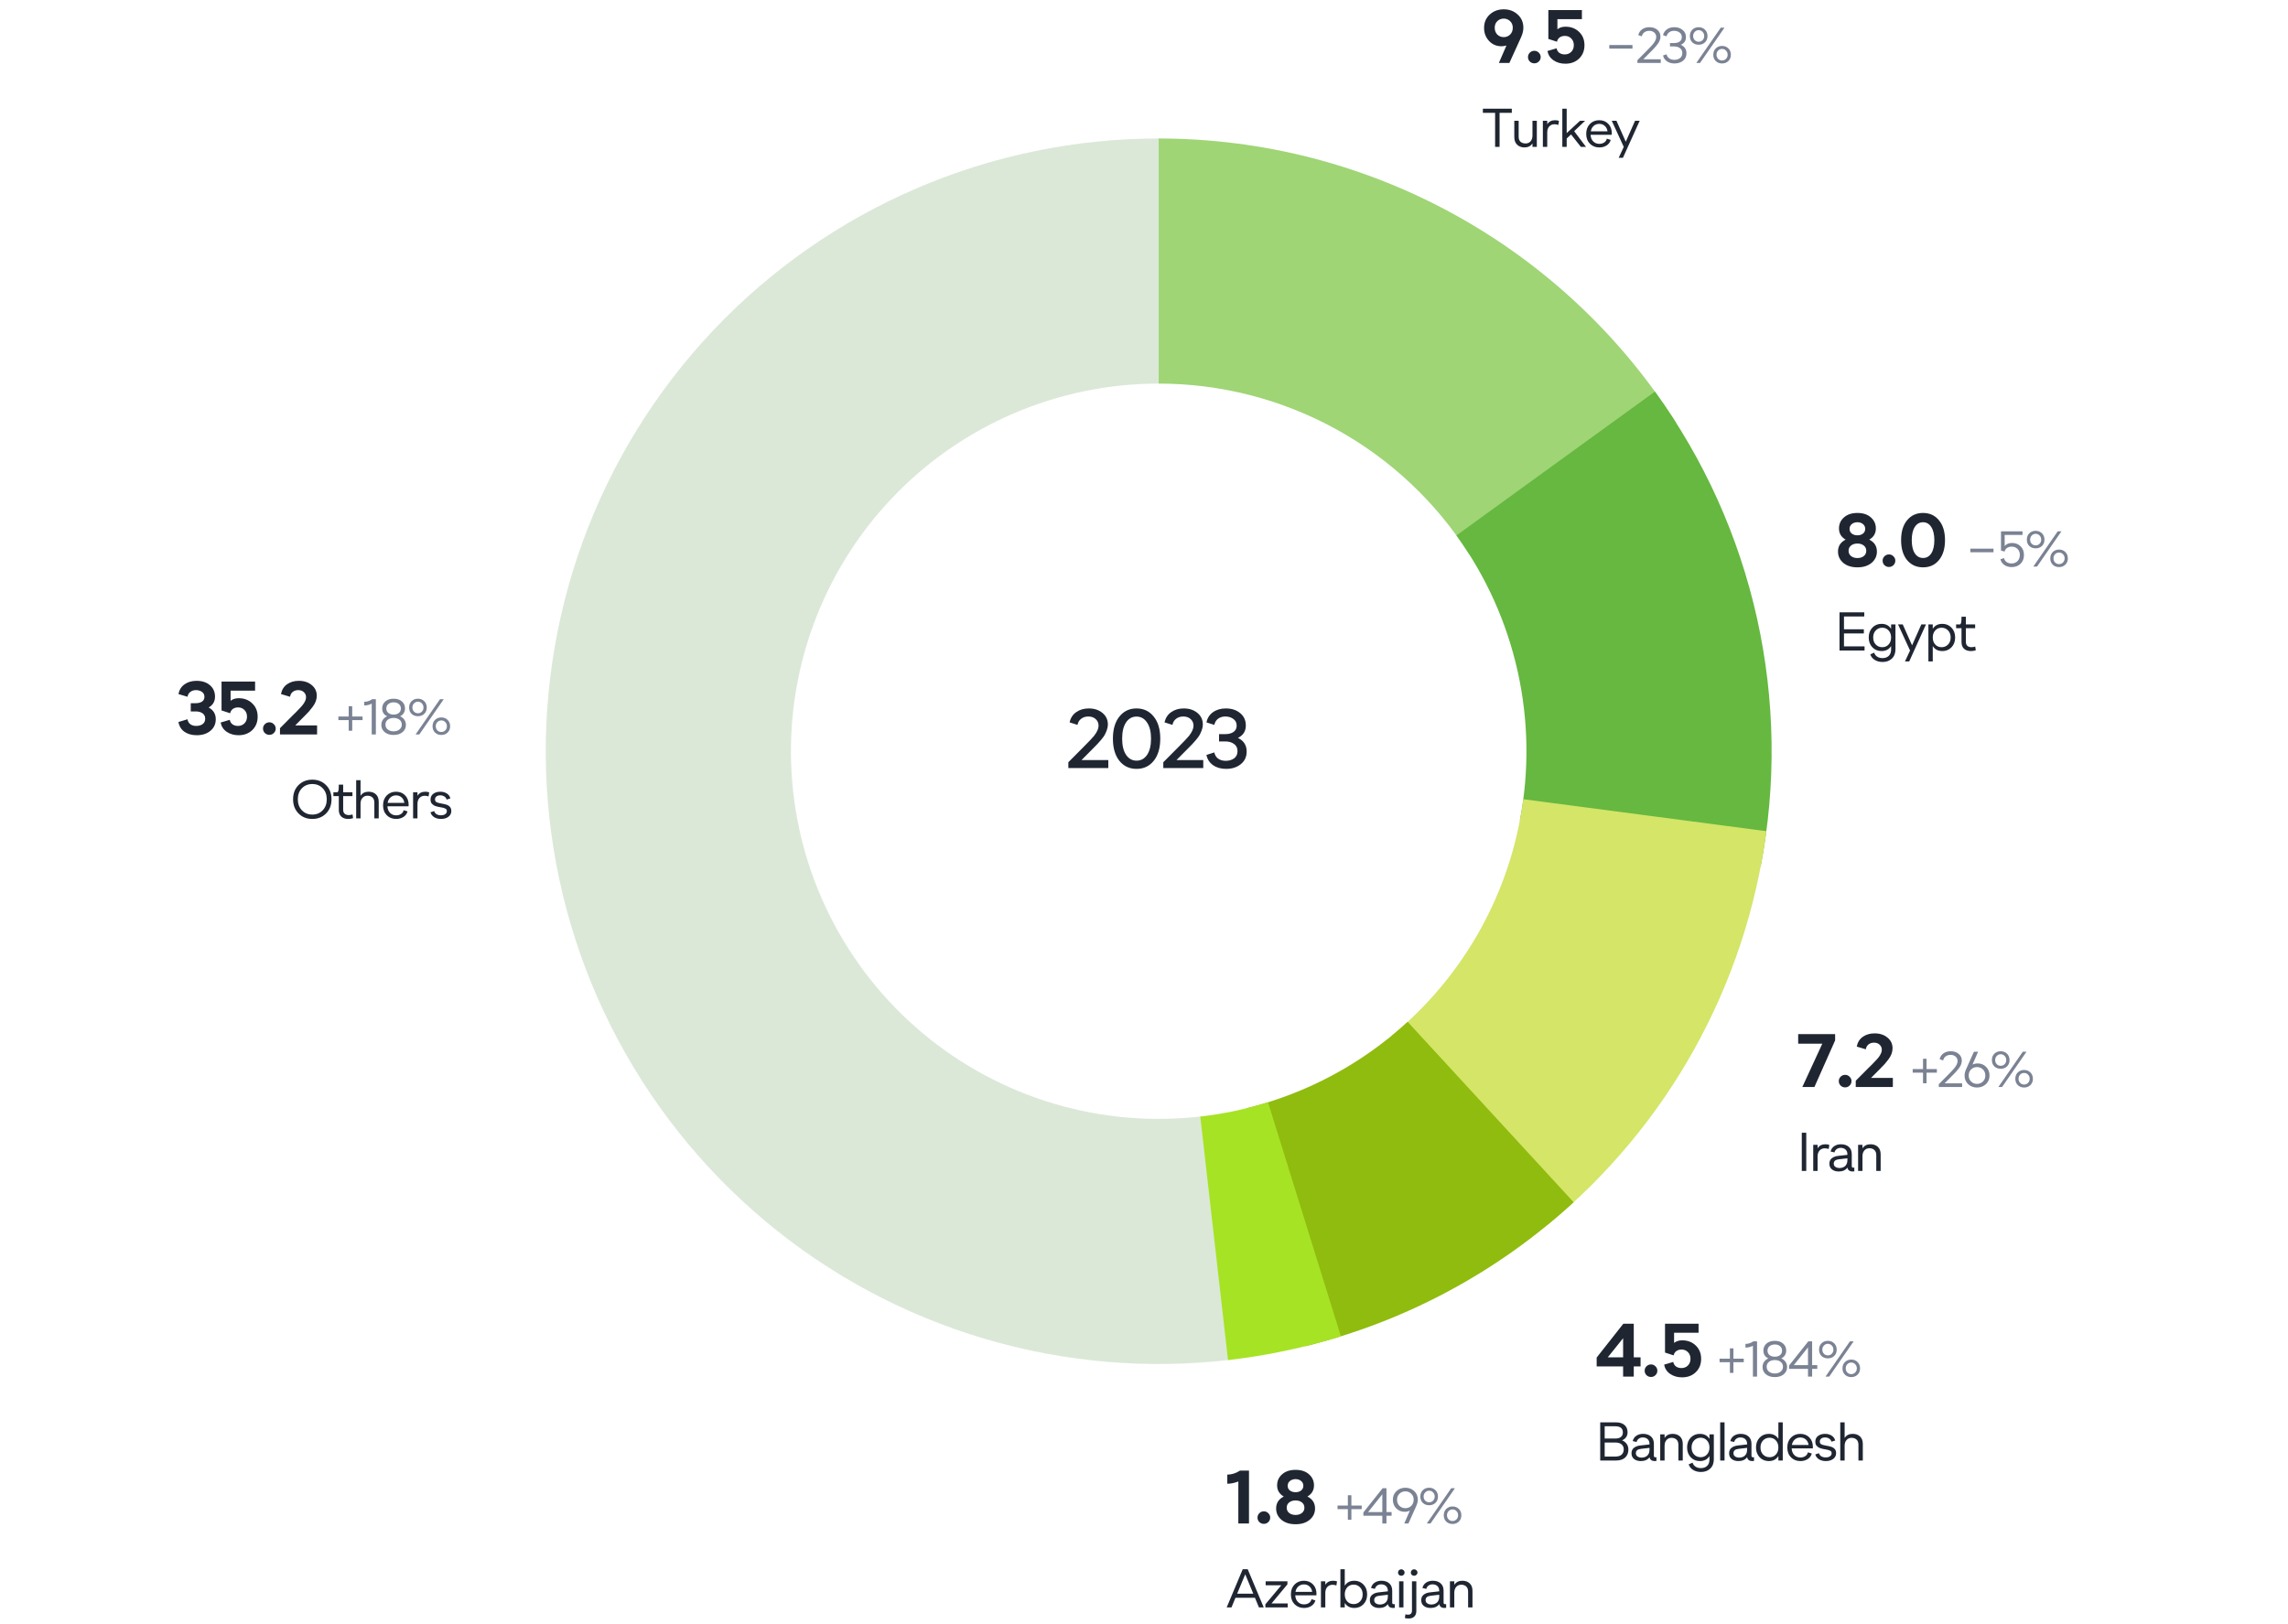 <svg width="545" height="387" viewBox="0 0 545 387" fill="none" xmlns="http://www.w3.org/2000/svg">
<path d="M358.202 2.22C359.51 2.22 360.614 2.634 361.514 3.462C362.414 4.278 362.864 5.322 362.864 6.594C362.864 7.29 362.69 8.034 362.342 8.826L359.534 15H357.032L358.832 10.842C358.436 10.962 358.04 11.022 357.644 11.022C356.468 11.022 355.484 10.602 354.692 9.762C353.9 8.91 353.504 7.872 353.504 6.648C353.504 5.352 353.954 4.29 354.854 3.462C355.754 2.634 356.87 2.22 358.202 2.22ZM356.654 8.232C357.074 8.64 357.584 8.844 358.184 8.844C358.784 8.844 359.294 8.64 359.714 8.232C360.134 7.812 360.344 7.272 360.344 6.612C360.344 5.976 360.134 5.454 359.714 5.046C359.294 4.638 358.784 4.434 358.184 4.434C357.584 4.434 357.074 4.638 356.654 5.046C356.246 5.442 356.042 5.964 356.042 6.612C356.042 7.272 356.246 7.812 356.654 8.232ZM366.539 14.658C366.251 14.946 365.897 15.09 365.477 15.09C365.057 15.09 364.697 14.946 364.397 14.658C364.109 14.37 363.965 14.016 363.965 13.596C363.965 13.188 364.109 12.84 364.397 12.552C364.697 12.252 365.057 12.102 365.477 12.102C365.897 12.102 366.251 12.252 366.539 12.552C366.839 12.84 366.989 13.188 366.989 13.596C366.989 14.016 366.839 14.37 366.539 14.658ZM372.865 15.18C371.797 15.18 370.867 14.916 370.075 14.388C369.283 13.86 368.791 13.116 368.599 12.156L370.777 11.508C370.861 11.964 371.077 12.324 371.425 12.588C371.785 12.84 372.217 12.966 372.721 12.966C373.345 12.966 373.861 12.762 374.269 12.354C374.677 11.946 374.881 11.412 374.881 10.752C374.881 10.104 374.677 9.576 374.269 9.168C373.873 8.76 373.369 8.556 372.757 8.556C372.265 8.556 371.851 8.676 371.515 8.916C371.179 9.156 370.963 9.498 370.867 9.942L368.815 9.276V2.4H376.807V4.56H370.975V6.972C371.491 6.564 372.133 6.36 372.901 6.36C374.209 6.36 375.289 6.774 376.141 7.602C376.993 8.418 377.419 9.474 377.419 10.77C377.419 12.066 376.993 13.128 376.141 13.956C375.289 14.772 374.197 15.18 372.865 15.18Z" fill="#1F2632"/>
<path d="M388.852 10.728V11.58H383.332V10.728H388.852ZM390.036 15V14.328L392.16 12.192C392.992 11.352 393.528 10.78 393.768 10.476C394.264 9.844 394.512 9.296 394.512 8.832C394.512 8.392 394.36 8.036 394.056 7.764C393.752 7.484 393.352 7.344 392.856 7.344C392.4 7.344 392.008 7.464 391.68 7.704C391.36 7.936 391.16 8.256 391.08 8.664L390.24 8.376C390.376 7.784 390.68 7.32 391.152 6.984C391.632 6.648 392.212 6.48 392.892 6.48C393.66 6.48 394.288 6.688 394.776 7.104C395.272 7.52 395.52 8.06 395.52 8.724C395.52 9.028 395.46 9.336 395.34 9.648C395.228 9.952 395.048 10.26 394.8 10.572C394.56 10.884 394.348 11.14 394.164 11.34C393.988 11.54 393.744 11.796 393.432 12.108C393.352 12.188 393.292 12.248 393.252 12.288L391.428 14.124H395.592V15H390.036ZM398.857 15.12C398.145 15.12 397.545 14.948 397.057 14.604C396.569 14.26 396.261 13.8 396.133 13.224L396.973 12.936C397.061 13.336 397.269 13.656 397.597 13.896C397.925 14.136 398.333 14.256 398.821 14.256C399.349 14.256 399.797 14.12 400.165 13.848C400.541 13.576 400.729 13.176 400.729 12.648C400.729 12.128 400.541 11.736 400.165 11.472C399.797 11.2 399.325 11.064 398.749 11.064H397.789V10.26H398.749C399.293 10.26 399.737 10.144 400.081 9.912C400.433 9.672 400.609 9.32 400.609 8.856C400.609 8.368 400.425 7.996 400.057 7.74C399.697 7.476 399.265 7.344 398.761 7.344C398.297 7.344 397.905 7.464 397.585 7.704C397.265 7.944 397.061 8.264 396.973 8.664L396.133 8.376C396.269 7.792 396.577 7.332 397.057 6.996C397.537 6.652 398.121 6.48 398.809 6.48C399.601 6.48 400.261 6.696 400.789 7.128C401.325 7.552 401.593 8.124 401.593 8.844C401.593 9.716 401.181 10.324 400.357 10.668C401.261 11.068 401.713 11.74 401.713 12.684C401.713 13.452 401.437 14.052 400.885 14.484C400.341 14.908 399.665 15.12 398.857 15.12ZM404.623 10.656C404.015 10.656 403.511 10.468 403.111 10.092C402.719 9.708 402.523 9.208 402.523 8.592C402.523 7.96 402.719 7.452 403.111 7.068C403.511 6.676 404.015 6.48 404.623 6.48C405.223 6.48 405.723 6.676 406.123 7.068C406.523 7.46 406.723 7.968 406.723 8.592C406.723 9.208 406.523 9.708 406.123 10.092C405.723 10.468 405.223 10.656 404.623 10.656ZM404.059 15L409.879 6.6H410.767L404.947 15H404.059ZM403.687 9.564C403.943 9.82 404.255 9.948 404.623 9.948C404.991 9.948 405.303 9.82 405.559 9.564C405.815 9.3 405.943 8.976 405.943 8.592C405.943 8.192 405.815 7.86 405.559 7.596C405.303 7.324 404.991 7.188 404.623 7.188C404.255 7.188 403.943 7.324 403.687 7.596C403.431 7.86 403.303 8.192 403.303 8.592C403.303 8.976 403.431 9.3 403.687 9.564ZM410.191 15.12C409.591 15.12 409.091 14.928 408.691 14.544C408.299 14.16 408.103 13.664 408.103 13.056C408.103 12.424 408.299 11.916 408.691 11.532C409.091 11.14 409.591 10.944 410.191 10.944C410.799 10.944 411.299 11.14 411.691 11.532C412.091 11.916 412.291 12.424 412.291 13.056C412.291 13.664 412.091 14.16 411.691 14.544C411.299 14.928 410.799 15.12 410.191 15.12ZM409.255 14.028C409.511 14.284 409.823 14.412 410.191 14.412C410.559 14.412 410.871 14.284 411.127 14.028C411.391 13.764 411.523 13.436 411.523 13.044C411.523 12.644 411.391 12.312 411.127 12.048C410.871 11.784 410.559 11.652 410.191 11.652C409.823 11.652 409.511 11.784 409.255 12.048C408.999 12.312 408.871 12.644 408.871 13.044C408.871 13.436 408.999 13.764 409.255 14.028Z" fill="#7A8293"/>
<path d="M356.133 35V26.888H353.221V25.9H360.111V26.888H357.199V35H356.133ZM365.033 28.773H366.073V35H365.033V34.168C364.608 34.809 363.971 35.13 363.122 35.13C362.428 35.13 361.852 34.918 361.393 34.493C360.933 34.06 360.704 33.449 360.704 32.66V28.773H361.744V32.595C361.744 33.106 361.891 33.501 362.186 33.778C362.489 34.047 362.892 34.181 363.395 34.181C363.889 34.181 364.283 34.012 364.578 33.674C364.881 33.327 365.033 32.859 365.033 32.27V28.773ZM370.409 28.643C370.782 28.643 371.094 28.695 371.345 28.799L371.189 29.774C370.903 29.661 370.595 29.605 370.266 29.605C369.755 29.605 369.339 29.783 369.018 30.138C368.706 30.485 368.55 30.961 368.55 31.568V35H367.51V28.773H368.55V29.605C368.957 28.964 369.577 28.643 370.409 28.643ZM372.144 35V25.9H373.184V31.711L376.369 28.773H377.578L374.965 31.256L377.786 35H376.564L374.224 32.036L373.184 32.998V35H372.144ZM380.955 35.13C380.054 35.13 379.308 34.835 378.719 34.246C378.13 33.648 377.835 32.864 377.835 31.893C377.835 30.922 378.125 30.138 378.706 29.54C379.295 28.942 380.036 28.643 380.929 28.643C381.813 28.643 382.532 28.929 383.087 29.501C383.65 30.073 383.932 30.831 383.932 31.776C383.932 31.88 383.923 31.993 383.906 32.114H378.875C378.91 32.773 379.118 33.297 379.499 33.687C379.88 34.077 380.366 34.272 380.955 34.272C381.406 34.272 381.796 34.164 382.125 33.947C382.454 33.722 382.662 33.418 382.749 33.037L383.672 33.336C383.516 33.899 383.187 34.341 382.684 34.662C382.19 34.974 381.614 35.13 380.955 35.13ZM378.927 31.295H382.905C382.836 30.766 382.623 30.337 382.268 30.008C381.913 29.679 381.471 29.514 380.942 29.514C380.422 29.514 379.98 29.674 379.616 29.995C379.252 30.316 379.022 30.749 378.927 31.295ZM389.469 28.773H390.574L386.583 37.6H385.569L386.778 35L383.918 28.773H385.036L387.259 33.765L389.469 28.773Z" fill="#1F2632"/>
<path d="M294.97 363V352.992C294.046 353.352 293.17 353.532 292.342 353.532V351.354C293.386 351.354 294.394 351.036 295.366 350.4H297.508V363H294.97ZM302.111 362.658C301.823 362.946 301.469 363.09 301.049 363.09C300.629 363.09 300.269 362.946 299.969 362.658C299.681 362.37 299.537 362.016 299.537 361.596C299.537 361.188 299.681 360.84 299.969 360.552C300.269 360.252 300.629 360.102 301.049 360.102C301.469 360.102 301.823 360.252 302.111 360.552C302.411 360.84 302.561 361.188 302.561 361.596C302.561 362.016 302.411 362.37 302.111 362.658ZM311.966 362.118C311.114 362.826 309.992 363.18 308.6 363.18C307.208 363.18 306.086 362.826 305.234 362.118C304.394 361.398 303.974 360.498 303.974 359.418C303.974 358.134 304.58 357.186 305.792 356.574C304.736 355.974 304.208 355.086 304.208 353.91C304.208 352.854 304.604 351.978 305.396 351.282C306.188 350.574 307.256 350.22 308.6 350.22C309.956 350.22 311.024 350.574 311.804 351.282C312.596 351.978 312.992 352.854 312.992 353.91C312.992 355.086 312.47 355.974 311.426 356.574C312.638 357.186 313.244 358.134 313.244 359.418C313.244 360.498 312.818 361.398 311.966 362.118ZM307.25 355.134C307.61 355.41 308.06 355.548 308.6 355.548C309.14 355.548 309.584 355.41 309.932 355.134C310.28 354.858 310.454 354.486 310.454 354.018C310.454 353.538 310.274 353.154 309.914 352.866C309.566 352.578 309.128 352.434 308.6 352.434C308.072 352.434 307.628 352.578 307.268 352.866C306.908 353.154 306.728 353.538 306.728 354.018C306.728 354.486 306.902 354.858 307.25 355.134ZM307.088 360.498C307.484 360.81 307.988 360.966 308.6 360.966C309.212 360.966 309.716 360.81 310.112 360.498C310.508 360.186 310.706 359.766 310.706 359.238C310.706 358.71 310.508 358.29 310.112 357.978C309.716 357.666 309.212 357.51 308.6 357.51C307.988 357.51 307.484 357.666 307.088 357.978C306.692 358.29 306.494 358.71 306.494 359.238C306.494 359.766 306.692 360.186 307.088 360.498Z" fill="#1F2632"/>
<path d="M324.36 358.728V359.58H321.9V362.112H321.06V359.58H318.6V358.728H321.06V356.268H321.9V358.728H324.36ZM329.269 363V361.152H324.757V360.36L329.341 354.6H330.253V360.276H331.477V361.152H330.253V363H329.269ZM325.885 360.276H329.269V356.04L325.885 360.276ZM332.645 355.284C333.221 354.748 333.925 354.48 334.757 354.48C335.589 354.48 336.289 354.744 336.857 355.272C337.433 355.8 337.721 356.484 337.721 357.324C337.721 357.756 337.609 358.236 337.385 358.764L335.489 363H334.493L335.825 359.94C335.433 360.124 335.025 360.216 334.601 360.216C333.801 360.216 333.129 359.944 332.585 359.4C332.049 358.856 331.781 358.168 331.781 357.336C331.781 356.496 332.069 355.812 332.645 355.284ZM333.353 358.8C333.737 359.168 334.205 359.352 334.757 359.352C335.309 359.352 335.777 359.168 336.161 358.8C336.545 358.424 336.737 357.936 336.737 357.336C336.737 356.752 336.541 356.276 336.149 355.908C335.765 355.532 335.301 355.344 334.757 355.344C334.213 355.344 333.745 355.532 333.353 355.908C332.969 356.276 332.777 356.752 332.777 357.336C332.777 357.936 332.969 358.424 333.353 358.8ZM340.424 358.656C339.816 358.656 339.312 358.468 338.912 358.092C338.52 357.708 338.324 357.208 338.324 356.592C338.324 355.96 338.52 355.452 338.912 355.068C339.312 354.676 339.816 354.48 340.424 354.48C341.024 354.48 341.524 354.676 341.924 355.068C342.324 355.46 342.524 355.968 342.524 356.592C342.524 357.208 342.324 357.708 341.924 358.092C341.524 358.468 341.024 358.656 340.424 358.656ZM339.86 363L345.68 354.6H346.568L340.748 363H339.86ZM339.488 357.564C339.744 357.82 340.056 357.948 340.424 357.948C340.792 357.948 341.104 357.82 341.36 357.564C341.616 357.3 341.744 356.976 341.744 356.592C341.744 356.192 341.616 355.86 341.36 355.596C341.104 355.324 340.792 355.188 340.424 355.188C340.056 355.188 339.744 355.324 339.488 355.596C339.232 355.86 339.104 356.192 339.104 356.592C339.104 356.976 339.232 357.3 339.488 357.564ZM345.992 363.12C345.392 363.12 344.892 362.928 344.492 362.544C344.1 362.16 343.904 361.664 343.904 361.056C343.904 360.424 344.1 359.916 344.492 359.532C344.892 359.14 345.392 358.944 345.992 358.944C346.6 358.944 347.1 359.14 347.492 359.532C347.892 359.916 348.092 360.424 348.092 361.056C348.092 361.664 347.892 362.16 347.492 362.544C347.1 362.928 346.6 363.12 345.992 363.12ZM345.056 362.028C345.312 362.284 345.624 362.412 345.992 362.412C346.36 362.412 346.672 362.284 346.928 362.028C347.192 361.764 347.324 361.436 347.324 361.044C347.324 360.644 347.192 360.312 346.928 360.048C346.672 359.784 346.36 359.652 345.992 359.652C345.624 359.652 345.312 359.784 345.056 360.048C344.8 360.312 344.672 360.644 344.672 361.044C344.672 361.436 344.8 361.764 345.056 362.028Z" fill="#7A8293"/>
<path d="M297.2 373.9L301.022 383H299.878L298.929 380.699H294.288L293.339 383H292.195L296.017 373.9H297.2ZM294.691 379.724H298.526L296.615 375.109L294.691 379.724ZM302.881 382.051H306.729V383H301.412V382.259L305.208 377.722H301.477V376.773H306.664V377.501L302.881 382.051ZM310.61 383.13C309.709 383.13 308.964 382.835 308.374 382.246C307.785 381.648 307.49 380.864 307.49 379.893C307.49 378.922 307.781 378.138 308.361 377.54C308.951 376.942 309.692 376.643 310.584 376.643C311.468 376.643 312.188 376.929 312.742 377.501C313.306 378.073 313.587 378.831 313.587 379.776C313.587 379.88 313.579 379.993 313.561 380.114H308.53C308.565 380.773 308.773 381.297 309.154 381.687C309.536 382.077 310.021 382.272 310.61 382.272C311.061 382.272 311.451 382.164 311.78 381.947C312.11 381.722 312.318 381.418 312.404 381.037L313.327 381.336C313.171 381.899 312.842 382.341 312.339 382.662C311.845 382.974 311.269 383.13 310.61 383.13ZM308.582 379.295H312.56C312.491 378.766 312.279 378.337 311.923 378.008C311.568 377.679 311.126 377.514 310.597 377.514C310.077 377.514 309.635 377.674 309.271 377.995C308.907 378.316 308.678 378.749 308.582 379.295ZM317.547 376.643C317.92 376.643 318.232 376.695 318.483 376.799L318.327 377.774C318.041 377.661 317.734 377.605 317.404 377.605C316.893 377.605 316.477 377.783 316.156 378.138C315.844 378.485 315.688 378.961 315.688 379.568V383H314.648V376.773H315.688V377.605C316.096 376.964 316.715 376.643 317.547 376.643ZM322.598 376.643C323.473 376.643 324.201 376.946 324.782 377.553C325.362 378.16 325.653 378.94 325.653 379.893C325.653 380.846 325.362 381.626 324.782 382.233C324.201 382.831 323.477 383.13 322.611 383.13C321.579 383.13 320.817 382.731 320.323 381.934V383H319.283V373.9H320.323V377.826C320.817 377.037 321.575 376.643 322.598 376.643ZM320.908 381.57C321.306 381.995 321.813 382.207 322.429 382.207C323.044 382.207 323.555 381.995 323.963 381.57C324.379 381.145 324.587 380.586 324.587 379.893C324.587 379.2 324.379 378.641 323.963 378.216C323.555 377.783 323.044 377.566 322.429 377.566C321.813 377.566 321.306 377.783 320.908 378.216C320.518 378.649 320.323 379.208 320.323 379.893C320.323 380.578 320.518 381.137 320.908 381.57ZM332.014 382.233C332.083 382.233 332.157 382.224 332.235 382.207V383.091C332.105 383.117 331.957 383.13 331.793 383.13C331.472 383.13 331.203 383.052 330.987 382.896C330.77 382.731 330.64 382.502 330.597 382.207C330.146 382.822 329.453 383.13 328.517 383.13C327.858 383.13 327.321 382.965 326.905 382.636C326.497 382.307 326.294 381.852 326.294 381.271C326.294 380.699 326.493 380.261 326.892 379.958C327.29 379.655 327.789 379.473 328.387 379.412L330.584 379.165V379.048C330.584 378.554 330.436 378.173 330.142 377.904C329.847 377.635 329.466 377.501 328.998 377.501C328.616 377.501 328.291 377.601 328.023 377.8C327.763 377.991 327.589 378.251 327.503 378.58L326.58 378.372C326.718 377.809 327.013 377.38 327.464 377.085C327.914 376.79 328.443 376.643 329.05 376.643C329.838 376.643 330.462 376.851 330.922 377.267C331.39 377.674 331.624 378.259 331.624 379.022V381.856C331.624 382.107 331.754 382.233 332.014 382.233ZM328.855 382.298C329.383 382.263 329.804 382.086 330.116 381.765C330.428 381.436 330.584 380.989 330.584 380.426V379.984L328.556 380.218C327.741 380.305 327.334 380.651 327.334 381.258C327.334 381.613 327.481 381.882 327.776 382.064C328.079 382.246 328.439 382.324 328.855 382.298ZM334.343 375.239C334.187 375.386 334.001 375.46 333.784 375.46C333.568 375.46 333.381 375.386 333.225 375.239C333.078 375.092 333.004 374.91 333.004 374.693C333.004 374.476 333.078 374.294 333.225 374.147C333.381 373.991 333.568 373.913 333.784 373.913C334.001 373.913 334.187 373.991 334.343 374.147C334.499 374.294 334.577 374.476 334.577 374.693C334.577 374.91 334.499 375.092 334.343 375.239ZM333.264 383V376.773H334.304V383H333.264ZM337.396 375.239C337.24 375.386 337.054 375.46 336.837 375.46C336.62 375.46 336.434 375.386 336.278 375.239C336.131 375.092 336.057 374.91 336.057 374.693C336.057 374.476 336.131 374.294 336.278 374.147C336.434 373.991 336.62 373.913 336.837 373.913C337.054 373.913 337.24 373.991 337.396 374.147C337.561 374.294 337.643 374.476 337.643 374.693C337.643 374.901 337.561 375.083 337.396 375.239ZM335.537 385.639C335.234 385.639 334.935 385.604 334.64 385.535L334.77 384.638C334.978 384.699 335.186 384.729 335.394 384.729C336.018 384.729 336.33 384.4 336.33 383.741V376.773H337.37V383.845C337.37 384.417 337.21 384.859 336.889 385.171C336.577 385.483 336.126 385.639 335.537 385.639ZM344.253 382.233C344.323 382.233 344.396 382.224 344.474 382.207V383.091C344.344 383.117 344.197 383.13 344.032 383.13C343.712 383.13 343.443 383.052 343.226 382.896C343.01 382.731 342.88 382.502 342.836 382.207C342.386 382.822 341.692 383.13 340.756 383.13C340.098 383.13 339.56 382.965 339.144 382.636C338.737 382.307 338.533 381.852 338.533 381.271C338.533 380.699 338.733 380.261 339.131 379.958C339.53 379.655 340.028 379.473 340.626 379.412L342.823 379.165V379.048C342.823 378.554 342.676 378.173 342.381 377.904C342.087 377.635 341.705 377.501 341.237 377.501C340.856 377.501 340.531 377.601 340.262 377.8C340.002 377.991 339.829 378.251 339.742 378.58L338.819 378.372C338.958 377.809 339.253 377.38 339.703 377.085C340.154 376.79 340.683 376.643 341.289 376.643C342.078 376.643 342.702 376.851 343.161 377.267C343.629 377.674 343.863 378.259 343.863 379.022V381.856C343.863 382.107 343.993 382.233 344.253 382.233ZM341.094 382.298C341.623 382.263 342.043 382.086 342.355 381.765C342.667 381.436 342.823 380.989 342.823 380.426V379.984L340.795 380.218C339.981 380.305 339.573 380.651 339.573 381.258C339.573 381.613 339.721 381.882 340.015 382.064C340.319 382.246 340.678 382.324 341.094 382.298ZM348.325 376.643C349.053 376.643 349.638 376.851 350.08 377.267C350.522 377.683 350.743 378.268 350.743 379.022V383H349.703V379.256C349.703 378.71 349.556 378.298 349.261 378.021C348.966 377.735 348.568 377.592 348.065 377.592C347.571 377.592 347.172 377.765 346.869 378.112C346.566 378.45 346.414 378.914 346.414 379.503V383H345.374V376.773H346.414V377.618C346.83 376.968 347.467 376.643 348.325 376.643Z" fill="#1F2632"/>
<path d="M46.86 175.18C45.708 175.18 44.736 174.91 43.944 174.37C43.164 173.818 42.684 173.038 42.504 172.03L44.664 171.382C44.748 171.898 44.976 172.294 45.348 172.57C45.72 172.834 46.188 172.966 46.752 172.966C47.352 172.966 47.856 172.822 48.264 172.534C48.672 172.234 48.876 171.802 48.876 171.238C48.876 170.674 48.666 170.248 48.246 169.96C47.838 169.66 47.304 169.51 46.644 169.51H45.438V167.548H46.644C47.244 167.548 47.736 167.422 48.12 167.17C48.504 166.906 48.696 166.528 48.696 166.036C48.696 165.52 48.498 165.124 48.102 164.848C47.706 164.572 47.226 164.434 46.662 164.434C46.146 164.434 45.702 164.578 45.33 164.866C44.97 165.142 44.748 165.526 44.664 166.018L42.504 165.37C42.708 164.362 43.194 163.588 43.962 163.048C44.742 162.496 45.696 162.22 46.824 162.22C48.144 162.22 49.206 162.568 50.01 163.264C50.814 163.96 51.216 164.866 51.216 165.982C51.216 167.134 50.712 167.998 49.704 168.574C50.832 169.186 51.396 170.116 51.396 171.364C51.396 172.504 50.97 173.428 50.118 174.136C49.278 174.832 48.192 175.18 46.86 175.18ZM56.82 175.18C55.752 175.18 54.822 174.916 54.03 174.388C53.238 173.86 52.746 173.116 52.554 172.156L54.732 171.508C54.816 171.964 55.032 172.324 55.38 172.588C55.74 172.84 56.172 172.966 56.676 172.966C57.3 172.966 57.816 172.762 58.224 172.354C58.632 171.946 58.836 171.412 58.836 170.752C58.836 170.104 58.632 169.576 58.224 169.168C57.828 168.76 57.324 168.556 56.712 168.556C56.22 168.556 55.806 168.676 55.47 168.916C55.134 169.156 54.918 169.498 54.822 169.942L52.77 169.276V162.4H60.762V164.56H54.93V166.972C55.446 166.564 56.088 166.36 56.856 166.36C58.164 166.36 59.244 166.774 60.096 167.602C60.948 168.418 61.374 169.474 61.374 170.77C61.374 172.066 60.948 173.128 60.096 173.956C59.244 174.772 58.152 175.18 56.82 175.18ZM65.225 174.658C64.937 174.946 64.583 175.09 64.163 175.09C63.743 175.09 63.383 174.946 63.083 174.658C62.795 174.37 62.651 174.016 62.651 173.596C62.651 173.188 62.795 172.84 63.083 172.552C63.383 172.252 63.743 172.102 64.163 172.102C64.583 172.102 64.937 172.252 65.225 172.552C65.525 172.84 65.675 173.188 65.675 173.596C65.675 174.016 65.525 174.37 65.225 174.658ZM66.692 175V173.506L69.877 170.302C69.962 170.218 70.129 170.056 70.382 169.816C70.633 169.564 70.802 169.39 70.885 169.294C70.981 169.198 71.132 169.042 71.335 168.826C71.552 168.61 71.701 168.448 71.785 168.34C71.87 168.232 71.99 168.088 72.145 167.908C72.302 167.716 72.409 167.56 72.469 167.44C72.529 167.308 72.602 167.164 72.686 167.008C72.769 166.84 72.823 166.69 72.847 166.558C72.883 166.414 72.901 166.27 72.901 166.126C72.901 165.646 72.728 165.244 72.379 164.92C72.043 164.596 71.594 164.434 71.029 164.434C70.525 164.434 70.094 164.572 69.734 164.848C69.385 165.124 69.169 165.514 69.085 166.018L66.925 165.37C67.129 164.35 67.615 163.57 68.383 163.03C69.163 162.49 70.094 162.22 71.174 162.22C72.421 162.22 73.448 162.556 74.251 163.228C75.055 163.888 75.457 164.734 75.457 165.766C75.457 166.222 75.374 166.678 75.206 167.134C75.037 167.578 74.773 168.034 74.413 168.502C74.053 168.97 73.772 169.318 73.567 169.546C73.364 169.762 73.046 170.092 72.614 170.536L70.328 172.84H75.529V175H66.692Z" fill="#1F2632"/>
<path d="M86.36 170.728V171.58H83.9V174.112H83.06V171.58H80.6V170.728H83.06V168.268H83.9V170.728H86.36ZM88.545 175V167.644C88.025 167.94 87.433 168.088 86.769 168.088V167.212C87.449 167.212 88.073 167.008 88.641 166.6H89.529V175H88.545ZM95.885 174.448C95.349 174.896 94.641 175.12 93.761 175.12C92.881 175.12 92.173 174.896 91.637 174.448C91.101 174 90.833 173.424 90.833 172.72C90.833 172.256 90.957 171.844 91.205 171.484C91.453 171.124 91.793 170.852 92.225 170.668C91.433 170.308 91.037 169.68 91.037 168.784C91.037 168.112 91.285 167.56 91.781 167.128C92.277 166.696 92.937 166.48 93.761 166.48C94.585 166.48 95.241 166.696 95.729 167.128C96.225 167.56 96.473 168.112 96.473 168.784C96.473 169.216 96.369 169.596 96.161 169.924C95.953 170.252 95.665 170.5 95.297 170.668C95.729 170.852 96.069 171.124 96.317 171.484C96.565 171.844 96.689 172.256 96.689 172.72C96.689 173.416 96.421 173.992 95.885 174.448ZM92.501 169.876C92.829 170.132 93.249 170.26 93.761 170.26C94.273 170.26 94.689 170.132 95.009 169.876C95.329 169.612 95.489 169.264 95.489 168.832C95.489 168.384 95.329 168.024 95.009 167.752C94.689 167.48 94.273 167.344 93.761 167.344C93.249 167.344 92.829 167.48 92.501 167.752C92.181 168.024 92.021 168.384 92.021 168.832C92.021 169.264 92.181 169.612 92.501 169.876ZM93.761 174.256C94.329 174.256 94.793 174.108 95.153 173.812C95.521 173.516 95.705 173.128 95.705 172.648C95.705 172.168 95.525 171.784 95.165 171.496C94.805 171.208 94.337 171.064 93.761 171.064C93.185 171.064 92.717 171.208 92.357 171.496C91.997 171.784 91.817 172.168 91.817 172.648C91.817 173.128 91.997 173.516 92.357 173.812C92.717 174.108 93.185 174.256 93.761 174.256ZM99.553 170.656C98.945 170.656 98.441 170.468 98.041 170.092C97.649 169.708 97.453 169.208 97.453 168.592C97.453 167.96 97.649 167.452 98.041 167.068C98.441 166.676 98.945 166.48 99.553 166.48C100.153 166.48 100.653 166.676 101.053 167.068C101.453 167.46 101.653 167.968 101.653 168.592C101.653 169.208 101.453 169.708 101.053 170.092C100.653 170.468 100.153 170.656 99.553 170.656ZM98.989 175L104.809 166.6H105.697L99.877 175H98.989ZM98.617 169.564C98.873 169.82 99.185 169.948 99.553 169.948C99.921 169.948 100.233 169.82 100.489 169.564C100.745 169.3 100.873 168.976 100.873 168.592C100.873 168.192 100.745 167.86 100.489 167.596C100.233 167.324 99.921 167.188 99.553 167.188C99.185 167.188 98.873 167.324 98.617 167.596C98.361 167.86 98.233 168.192 98.233 168.592C98.233 168.976 98.361 169.3 98.617 169.564ZM105.121 175.12C104.521 175.12 104.021 174.928 103.621 174.544C103.229 174.16 103.033 173.664 103.033 173.056C103.033 172.424 103.229 171.916 103.621 171.532C104.021 171.14 104.521 170.944 105.121 170.944C105.729 170.944 106.229 171.14 106.621 171.532C107.021 171.916 107.221 172.424 107.221 173.056C107.221 173.664 107.021 174.16 106.621 174.544C106.229 174.928 105.729 175.12 105.121 175.12ZM104.185 174.028C104.441 174.284 104.753 174.412 105.121 174.412C105.489 174.412 105.801 174.284 106.057 174.028C106.321 173.764 106.453 173.436 106.453 173.044C106.453 172.644 106.321 172.312 106.057 172.048C105.801 171.784 105.489 171.652 105.121 171.652C104.753 171.652 104.441 171.784 104.185 172.048C103.929 172.312 103.801 172.644 103.801 173.044C103.801 173.436 103.929 173.764 104.185 174.028Z" fill="#7A8293"/>
<path d="M77.665 193.83C76.798 194.697 75.706 195.13 74.389 195.13C73.072 195.13 71.98 194.697 71.113 193.83C70.246 192.955 69.813 191.824 69.813 190.437C69.813 189.05 70.242 187.928 71.1 187.07C71.967 186.203 73.063 185.77 74.389 185.77C75.715 185.77 76.807 186.203 77.665 187.07C78.532 187.928 78.965 189.05 78.965 190.437C78.965 191.824 78.532 192.955 77.665 193.83ZM74.389 194.09C75.394 194.09 76.218 193.752 76.859 193.076C77.509 192.4 77.834 191.52 77.834 190.437C77.834 189.354 77.509 188.478 76.859 187.811C76.218 187.144 75.394 186.81 74.389 186.81C73.392 186.81 72.569 187.144 71.919 187.811C71.269 188.478 70.944 189.354 70.944 190.437C70.944 191.52 71.269 192.4 71.919 193.076C72.569 193.752 73.392 194.09 74.389 194.09ZM82.938 195.13C82.262 195.13 81.721 194.948 81.313 194.584C80.906 194.211 80.702 193.67 80.702 192.959V189.683H79.415V188.773H80.39C80.511 188.678 80.594 188.504 80.637 188.253C80.68 188.002 80.702 187.568 80.702 186.953H81.742V188.773H83.952V189.683H81.742V192.959C81.742 193.349 81.859 193.657 82.093 193.882C82.327 194.099 82.665 194.207 83.107 194.207C83.385 194.207 83.671 194.155 83.965 194.051L84.108 194.935C83.761 195.065 83.371 195.13 82.938 195.13ZM87.792 188.643C88.52 188.643 89.105 188.851 89.547 189.267C89.989 189.683 90.21 190.268 90.21 191.022V195H89.17V191.256C89.17 190.71 89.022 190.298 88.728 190.021C88.433 189.735 88.034 189.592 87.532 189.592C87.038 189.592 86.639 189.765 86.336 190.112C86.032 190.45 85.881 190.914 85.881 191.503V195H84.841V185.9H85.881V189.618C86.297 188.968 86.934 188.643 87.792 188.643ZM94.362 195.13C93.461 195.13 92.716 194.835 92.126 194.246C91.537 193.648 91.242 192.864 91.242 191.893C91.242 190.922 91.532 190.138 92.113 189.54C92.703 188.942 93.444 188.643 94.336 188.643C95.22 188.643 95.939 188.929 96.494 189.501C97.058 190.073 97.339 190.831 97.339 191.776C97.339 191.88 97.331 191.993 97.313 192.114H92.282C92.317 192.773 92.525 193.297 92.906 193.687C93.287 194.077 93.773 194.272 94.362 194.272C94.813 194.272 95.203 194.164 95.532 193.947C95.862 193.722 96.07 193.418 96.156 193.037L97.079 193.336C96.923 193.899 96.594 194.341 96.091 194.662C95.597 194.974 95.021 195.13 94.362 195.13ZM92.334 191.295H96.312C96.243 190.766 96.031 190.337 95.675 190.008C95.32 189.679 94.878 189.514 94.349 189.514C93.829 189.514 93.387 189.674 93.023 189.995C92.659 190.316 92.43 190.749 92.334 191.295ZM101.299 188.643C101.672 188.643 101.984 188.695 102.235 188.799L102.079 189.774C101.793 189.661 101.486 189.605 101.156 189.605C100.645 189.605 100.229 189.783 99.908 190.138C99.596 190.485 99.44 190.961 99.44 191.568V195H98.4V188.773H99.44V189.605C99.847 188.964 100.467 188.643 101.299 188.643ZM105.063 195.13C104.43 195.13 103.884 194.991 103.425 194.714C102.974 194.428 102.679 194.038 102.541 193.544L103.425 193.258C103.511 193.57 103.698 193.817 103.984 193.999C104.278 194.172 104.625 194.259 105.024 194.259C105.448 194.259 105.791 194.168 106.051 193.986C106.311 193.804 106.441 193.561 106.441 193.258C106.441 193.102 106.406 192.972 106.337 192.868C106.267 192.764 106.155 192.682 105.999 192.621C105.843 192.552 105.695 192.5 105.557 192.465C105.418 192.43 105.223 192.391 104.972 192.348C104.72 192.305 104.53 192.27 104.4 192.244C104.27 192.209 104.092 192.162 103.867 192.101C103.641 192.04 103.464 191.967 103.334 191.88C103.212 191.793 103.082 191.689 102.944 191.568C102.805 191.447 102.705 191.295 102.645 191.113C102.584 190.931 102.554 190.727 102.554 190.502C102.554 189.93 102.766 189.479 103.191 189.15C103.624 188.812 104.187 188.643 104.881 188.643C105.487 188.643 106.003 188.782 106.428 189.059C106.861 189.328 107.147 189.718 107.286 190.229L106.389 190.515C106.311 190.194 106.129 189.947 105.843 189.774C105.565 189.592 105.245 189.501 104.881 189.501C104.491 189.501 104.183 189.592 103.958 189.774C103.732 189.947 103.62 190.177 103.62 190.463C103.62 190.766 103.728 190.983 103.945 191.113C104.161 191.234 104.491 191.334 104.933 191.412C105.739 191.551 106.28 191.681 106.558 191.802C107.19 192.097 107.507 192.569 107.507 193.219C107.507 193.8 107.277 194.263 106.818 194.61C106.358 194.957 105.773 195.13 105.063 195.13Z" fill="#1F2632"/>
<path d="M386.624 328V325.57H380.324V323.464L386.678 315.4H389.162V323.41H390.782V325.57H389.162V328H386.624ZM382.97 323.41H386.624V318.856L382.97 323.41ZM394.33 327.658C394.042 327.946 393.688 328.09 393.268 328.09C392.848 328.09 392.488 327.946 392.188 327.658C391.9 327.37 391.756 327.016 391.756 326.596C391.756 326.188 391.9 325.84 392.188 325.552C392.488 325.252 392.848 325.102 393.268 325.102C393.688 325.102 394.042 325.252 394.33 325.552C394.63 325.84 394.78 326.188 394.78 326.596C394.78 327.016 394.63 327.37 394.33 327.658ZM400.656 328.18C399.588 328.18 398.658 327.916 397.866 327.388C397.074 326.86 396.582 326.116 396.39 325.156L398.568 324.508C398.652 324.964 398.868 325.324 399.216 325.588C399.576 325.84 400.008 325.966 400.512 325.966C401.136 325.966 401.652 325.762 402.06 325.354C402.468 324.946 402.672 324.412 402.672 323.752C402.672 323.104 402.468 322.576 402.06 322.168C401.664 321.76 401.16 321.556 400.548 321.556C400.056 321.556 399.642 321.676 399.306 321.916C398.97 322.156 398.754 322.498 398.658 322.942L396.606 322.276V315.4H404.598V317.56H398.766V319.972C399.282 319.564 399.924 319.36 400.692 319.36C402 319.36 403.08 319.774 403.932 320.602C404.784 321.418 405.21 322.474 405.21 323.77C405.21 325.066 404.784 326.128 403.932 326.956C403.08 327.772 401.988 328.18 400.656 328.18Z" fill="#1F2632"/>
<path d="M415.36 323.728V324.58H412.9V327.112H412.06V324.58H409.6V323.728H412.06V321.268H412.9V323.728H415.36ZM417.545 328V320.644C417.025 320.94 416.433 321.088 415.769 321.088V320.212C416.449 320.212 417.073 320.008 417.641 319.6H418.529V328H417.545ZM424.885 327.448C424.349 327.896 423.641 328.12 422.761 328.12C421.881 328.12 421.173 327.896 420.637 327.448C420.101 327 419.833 326.424 419.833 325.72C419.833 325.256 419.957 324.844 420.205 324.484C420.453 324.124 420.793 323.852 421.225 323.668C420.433 323.308 420.037 322.68 420.037 321.784C420.037 321.112 420.285 320.56 420.781 320.128C421.277 319.696 421.937 319.48 422.761 319.48C423.585 319.48 424.241 319.696 424.729 320.128C425.225 320.56 425.473 321.112 425.473 321.784C425.473 322.216 425.369 322.596 425.161 322.924C424.953 323.252 424.665 323.5 424.297 323.668C424.729 323.852 425.069 324.124 425.317 324.484C425.565 324.844 425.689 325.256 425.689 325.72C425.689 326.416 425.421 326.992 424.885 327.448ZM421.501 322.876C421.829 323.132 422.249 323.26 422.761 323.26C423.273 323.26 423.689 323.132 424.009 322.876C424.329 322.612 424.489 322.264 424.489 321.832C424.489 321.384 424.329 321.024 424.009 320.752C423.689 320.48 423.273 320.344 422.761 320.344C422.249 320.344 421.829 320.48 421.501 320.752C421.181 321.024 421.021 321.384 421.021 321.832C421.021 322.264 421.181 322.612 421.501 322.876ZM422.761 327.256C423.329 327.256 423.793 327.108 424.153 326.812C424.521 326.516 424.705 326.128 424.705 325.648C424.705 325.168 424.525 324.784 424.165 324.496C423.805 324.208 423.337 324.064 422.761 324.064C422.185 324.064 421.717 324.208 421.357 324.496C420.997 324.784 420.817 325.168 420.817 325.648C420.817 326.128 420.997 326.516 421.357 326.812C421.717 327.108 422.185 327.256 422.761 327.256ZM430.665 328V326.152H426.153V325.36L430.737 319.6H431.649V325.276H432.873V326.152H431.649V328H430.665ZM427.281 325.276H430.665V321.04L427.281 325.276ZM435.397 323.656C434.789 323.656 434.285 323.468 433.885 323.092C433.493 322.708 433.297 322.208 433.297 321.592C433.297 320.96 433.493 320.452 433.885 320.068C434.285 319.676 434.789 319.48 435.397 319.48C435.997 319.48 436.497 319.676 436.897 320.068C437.297 320.46 437.497 320.968 437.497 321.592C437.497 322.208 437.297 322.708 436.897 323.092C436.497 323.468 435.997 323.656 435.397 323.656ZM434.833 328L440.653 319.6H441.541L435.721 328H434.833ZM434.461 322.564C434.717 322.82 435.029 322.948 435.397 322.948C435.765 322.948 436.077 322.82 436.333 322.564C436.589 322.3 436.717 321.976 436.717 321.592C436.717 321.192 436.589 320.86 436.333 320.596C436.077 320.324 435.765 320.188 435.397 320.188C435.029 320.188 434.717 320.324 434.461 320.596C434.205 320.86 434.077 321.192 434.077 321.592C434.077 321.976 434.205 322.3 434.461 322.564ZM440.965 328.12C440.365 328.12 439.865 327.928 439.465 327.544C439.073 327.16 438.877 326.664 438.877 326.056C438.877 325.424 439.073 324.916 439.465 324.532C439.865 324.14 440.365 323.944 440.965 323.944C441.573 323.944 442.073 324.14 442.465 324.532C442.865 324.916 443.065 325.424 443.065 326.056C443.065 326.664 442.865 327.16 442.465 327.544C442.073 327.928 441.573 328.12 440.965 328.12ZM440.029 327.028C440.285 327.284 440.597 327.412 440.965 327.412C441.333 327.412 441.645 327.284 441.901 327.028C442.165 326.764 442.297 326.436 442.297 326.044C442.297 325.644 442.165 325.312 441.901 325.048C441.645 324.784 441.333 324.652 440.965 324.652C440.597 324.652 440.285 324.784 440.029 325.048C439.773 325.312 439.645 325.644 439.645 326.044C439.645 326.436 439.773 326.764 440.029 327.028Z" fill="#7A8293"/>
<path d="M381.17 348V338.9H384.875C385.776 338.9 386.47 339.112 386.955 339.537C387.44 339.953 387.683 340.529 387.683 341.266C387.683 342.159 387.25 342.8 386.383 343.19C386.86 343.389 387.228 343.68 387.488 344.061C387.748 344.434 387.878 344.876 387.878 345.387C387.878 346.184 387.622 346.821 387.111 347.298C386.6 347.766 385.863 348 384.901 348H381.17ZM382.236 342.761H384.745C385.334 342.761 385.785 342.635 386.097 342.384C386.409 342.133 386.565 341.773 386.565 341.305C386.565 340.326 385.958 339.836 384.745 339.836H382.236V342.761ZM382.236 347.051H384.797C385.447 347.051 385.937 346.899 386.266 346.596C386.604 346.284 386.773 345.864 386.773 345.335C386.773 344.832 386.6 344.438 386.253 344.152C385.906 343.857 385.421 343.71 384.797 343.71H382.236V347.051ZM394.342 347.233C394.411 347.233 394.485 347.224 394.563 347.207V348.091C394.433 348.117 394.285 348.13 394.121 348.13C393.8 348.13 393.531 348.052 393.315 347.896C393.098 347.731 392.968 347.502 392.925 347.207C392.474 347.822 391.781 348.13 390.845 348.13C390.186 348.13 389.649 347.965 389.233 347.636C388.825 347.307 388.622 346.852 388.622 346.271C388.622 345.699 388.821 345.261 389.22 344.958C389.618 344.655 390.117 344.473 390.715 344.412L392.912 344.165V344.048C392.912 343.554 392.764 343.173 392.47 342.904C392.175 342.635 391.794 342.501 391.326 342.501C390.944 342.501 390.619 342.601 390.351 342.8C390.091 342.991 389.917 343.251 389.831 343.58L388.908 343.372C389.046 342.809 389.341 342.38 389.792 342.085C390.242 341.79 390.771 341.643 391.378 341.643C392.166 341.643 392.79 341.851 393.25 342.267C393.718 342.674 393.952 343.259 393.952 344.022V346.856C393.952 347.107 394.082 347.233 394.342 347.233ZM391.183 347.298C391.711 347.263 392.132 347.086 392.444 346.765C392.756 346.436 392.912 345.989 392.912 345.426V344.984L390.884 345.218C390.069 345.305 389.662 345.651 389.662 346.258C389.662 346.613 389.809 346.882 390.104 347.064C390.407 347.246 390.767 347.324 391.183 347.298ZM398.413 341.643C399.141 341.643 399.726 341.851 400.168 342.267C400.61 342.683 400.831 343.268 400.831 344.022V348H399.791V344.256C399.791 343.71 399.644 343.298 399.349 343.021C399.055 342.735 398.656 342.592 398.153 342.592C397.659 342.592 397.261 342.765 396.957 343.112C396.654 343.45 396.502 343.914 396.502 344.503V348H395.462V341.773H396.502V342.618C396.918 341.968 397.555 341.643 398.413 341.643ZM407.194 341.773H408.234V347.688C408.234 348.641 407.948 349.387 407.376 349.924C406.813 350.461 406.076 350.73 405.166 350.73C404.455 350.73 403.831 350.565 403.294 350.236C402.765 349.907 402.414 349.465 402.241 348.91L403.177 348.507C403.272 348.888 403.498 349.2 403.853 349.443C404.217 349.686 404.65 349.807 405.153 349.807C405.768 349.807 406.262 349.629 406.635 349.274C407.008 348.919 407.194 348.412 407.194 347.753V346.934C406.7 347.731 405.937 348.13 404.906 348.13C404.039 348.13 403.316 347.831 402.735 347.233C402.154 346.626 401.864 345.846 401.864 344.893C401.864 343.94 402.15 343.16 402.722 342.553C403.303 341.946 404.031 341.643 404.906 341.643C405.937 341.643 406.7 342.042 407.194 342.839V341.773ZM403.541 346.57C403.957 346.995 404.473 347.207 405.088 347.207C405.703 347.207 406.206 346.995 406.596 346.57C406.995 346.137 407.194 345.578 407.194 344.893C407.194 344.208 406.995 343.649 406.596 343.216C406.206 342.783 405.703 342.566 405.088 342.566C404.473 342.566 403.957 342.783 403.541 343.216C403.134 343.641 402.93 344.2 402.93 344.893C402.93 345.586 403.134 346.145 403.541 346.57ZM409.746 348V338.9H410.786V348H409.746ZM417.589 347.233C417.658 347.233 417.732 347.224 417.81 347.207V348.091C417.68 348.117 417.532 348.13 417.368 348.13C417.047 348.13 416.778 348.052 416.562 347.896C416.345 347.731 416.215 347.502 416.172 347.207C415.721 347.822 415.028 348.13 414.092 348.13C413.433 348.13 412.896 347.965 412.48 347.636C412.072 347.307 411.869 346.852 411.869 346.271C411.869 345.699 412.068 345.261 412.467 344.958C412.865 344.655 413.364 344.473 413.962 344.412L416.159 344.165V344.048C416.159 343.554 416.011 343.173 415.717 342.904C415.422 342.635 415.041 342.501 414.573 342.501C414.191 342.501 413.866 342.601 413.598 342.8C413.338 342.991 413.164 343.251 413.078 343.58L412.155 343.372C412.293 342.809 412.588 342.38 413.039 342.085C413.489 341.79 414.018 341.643 414.625 341.643C415.413 341.643 416.037 341.851 416.497 342.267C416.965 342.674 417.199 343.259 417.199 344.022V346.856C417.199 347.107 417.329 347.233 417.589 347.233ZM414.43 347.298C414.958 347.263 415.379 347.086 415.691 346.765C416.003 346.436 416.159 345.989 416.159 345.426V344.984L414.131 345.218C413.316 345.305 412.909 345.651 412.909 346.258C412.909 346.613 413.056 346.882 413.351 347.064C413.654 347.246 414.014 347.324 414.43 347.298ZM423.61 338.9H424.65V348H423.61V346.934C423.116 347.731 422.354 348.13 421.322 348.13C420.456 348.13 419.732 347.831 419.151 347.233C418.571 346.626 418.28 345.846 418.28 344.893C418.28 343.94 418.566 343.16 419.138 342.553C419.719 341.946 420.447 341.643 421.322 341.643C422.354 341.643 423.116 342.042 423.61 342.839V338.9ZM419.957 346.57C420.373 346.995 420.889 347.207 421.504 347.207C422.12 347.207 422.622 346.995 423.012 346.57C423.411 346.137 423.61 345.578 423.61 344.893C423.61 344.208 423.411 343.649 423.012 343.216C422.622 342.783 422.12 342.566 421.504 342.566C420.889 342.566 420.373 342.783 419.957 343.216C419.55 343.641 419.346 344.2 419.346 344.893C419.346 345.586 419.55 346.145 419.957 346.57ZM428.853 348.13C427.952 348.13 427.206 347.835 426.617 347.246C426.028 346.648 425.733 345.864 425.733 344.893C425.733 343.922 426.023 343.138 426.604 342.54C427.193 341.942 427.934 341.643 428.827 341.643C429.711 341.643 430.43 341.929 430.985 342.501C431.548 343.073 431.83 343.831 431.83 344.776C431.83 344.88 431.821 344.993 431.804 345.114H426.773C426.808 345.773 427.016 346.297 427.397 346.687C427.778 347.077 428.264 347.272 428.853 347.272C429.304 347.272 429.694 347.164 430.023 346.947C430.352 346.722 430.56 346.418 430.647 346.037L431.57 346.336C431.414 346.899 431.085 347.341 430.582 347.662C430.088 347.974 429.512 348.13 428.853 348.13ZM426.825 344.295H430.803C430.734 343.766 430.521 343.337 430.166 343.008C429.811 342.679 429.369 342.514 428.84 342.514C428.32 342.514 427.878 342.674 427.514 342.995C427.15 343.316 426.92 343.749 426.825 344.295ZM434.919 348.13C434.286 348.13 433.74 347.991 433.281 347.714C432.83 347.428 432.536 347.038 432.397 346.544L433.281 346.258C433.368 346.57 433.554 346.817 433.84 346.999C434.135 347.172 434.481 347.259 434.88 347.259C435.305 347.259 435.647 347.168 435.907 346.986C436.167 346.804 436.297 346.561 436.297 346.258C436.297 346.102 436.262 345.972 436.193 345.868C436.124 345.764 436.011 345.682 435.855 345.621C435.699 345.552 435.552 345.5 435.413 345.465C435.274 345.43 435.079 345.391 434.828 345.348C434.577 345.305 434.386 345.27 434.256 345.244C434.126 345.209 433.948 345.162 433.723 345.101C433.498 345.04 433.32 344.967 433.19 344.88C433.069 344.793 432.939 344.689 432.8 344.568C432.661 344.447 432.562 344.295 432.501 344.113C432.44 343.931 432.41 343.727 432.41 343.502C432.41 342.93 432.622 342.479 433.047 342.15C433.48 341.812 434.044 341.643 434.737 341.643C435.344 341.643 435.859 341.782 436.284 342.059C436.717 342.328 437.003 342.718 437.142 343.229L436.245 343.515C436.167 343.194 435.985 342.947 435.699 342.774C435.422 342.592 435.101 342.501 434.737 342.501C434.347 342.501 434.039 342.592 433.814 342.774C433.589 342.947 433.476 343.177 433.476 343.463C433.476 343.766 433.584 343.983 433.801 344.113C434.018 344.234 434.347 344.334 434.789 344.412C435.595 344.551 436.137 344.681 436.414 344.802C437.047 345.097 437.363 345.569 437.363 346.219C437.363 346.8 437.133 347.263 436.674 347.61C436.215 347.957 435.63 348.13 434.919 348.13ZM441.302 341.643C442.03 341.643 442.615 341.851 443.057 342.267C443.499 342.683 443.72 343.268 443.72 344.022V348H442.68V344.256C442.68 343.71 442.532 343.298 442.238 343.021C441.943 342.735 441.544 342.592 441.042 342.592C440.548 342.592 440.149 342.765 439.846 343.112C439.542 343.45 439.391 343.914 439.391 344.503V348H438.351V338.9H439.391V342.618C439.807 341.968 440.444 341.643 441.302 341.643Z" fill="#1F2632"/>
<path d="M429.314 259L434.066 248.686H428.324V246.4H437.126V247.894L432.194 259H429.314ZM440.572 258.658C440.284 258.946 439.93 259.09 439.51 259.09C439.09 259.09 438.73 258.946 438.43 258.658C438.142 258.37 437.998 258.016 437.998 257.596C437.998 257.188 438.142 256.84 438.43 256.552C438.73 256.252 439.09 256.102 439.51 256.102C439.93 256.102 440.284 256.252 440.572 256.552C440.872 256.84 441.022 257.188 441.022 257.596C441.022 258.016 440.872 258.37 440.572 258.658ZM442.038 259V257.506L445.224 254.302C445.308 254.218 445.476 254.056 445.728 253.816C445.98 253.564 446.148 253.39 446.232 253.294C446.328 253.198 446.478 253.042 446.682 252.826C446.898 252.61 447.048 252.448 447.132 252.34C447.216 252.232 447.336 252.088 447.492 251.908C447.648 251.716 447.756 251.56 447.816 251.44C447.876 251.308 447.948 251.164 448.032 251.008C448.116 250.84 448.17 250.69 448.194 250.558C448.23 250.414 448.248 250.27 448.248 250.126C448.248 249.646 448.074 249.244 447.726 248.92C447.39 248.596 446.94 248.434 446.376 248.434C445.872 248.434 445.44 248.572 445.08 248.848C444.732 249.124 444.516 249.514 444.432 250.018L442.272 249.37C442.476 248.35 442.962 247.57 443.73 247.03C444.51 246.49 445.44 246.22 446.52 246.22C447.768 246.22 448.794 246.556 449.598 247.228C450.402 247.888 450.804 248.734 450.804 249.766C450.804 250.222 450.72 250.678 450.552 251.134C450.384 251.578 450.12 252.034 449.76 252.502C449.4 252.97 449.118 253.318 448.914 253.546C448.71 253.762 448.392 254.092 447.96 254.536L445.674 256.84H450.876V259H442.038Z" fill="#1F2632"/>
<path d="M461.36 254.728V255.58H458.9V258.112H458.06V255.58H455.6V254.728H458.06V252.268H458.9V254.728H461.36ZM461.817 259V258.328L463.941 256.192C464.773 255.352 465.309 254.78 465.549 254.476C466.045 253.844 466.293 253.296 466.293 252.832C466.293 252.392 466.141 252.036 465.837 251.764C465.533 251.484 465.133 251.344 464.637 251.344C464.181 251.344 463.789 251.464 463.461 251.704C463.141 251.936 462.941 252.256 462.861 252.664L462.021 252.376C462.157 251.784 462.461 251.32 462.933 250.984C463.413 250.648 463.993 250.48 464.673 250.48C465.441 250.48 466.069 250.688 466.557 251.104C467.053 251.52 467.301 252.06 467.301 252.724C467.301 253.028 467.241 253.336 467.121 253.648C467.009 253.952 466.829 254.26 466.581 254.572C466.341 254.884 466.129 255.14 465.945 255.34C465.769 255.54 465.525 255.796 465.213 256.108C465.133 256.188 465.073 256.248 465.033 256.288L463.209 258.124H467.373V259H461.817ZM471.082 253.384C471.874 253.384 472.542 253.656 473.086 254.2C473.63 254.744 473.902 255.432 473.902 256.264C473.902 257.104 473.614 257.792 473.038 258.328C472.462 258.856 471.754 259.12 470.914 259.12C470.09 259.12 469.39 258.856 468.814 258.328C468.246 257.792 467.962 257.108 467.962 256.276C467.962 255.812 468.074 255.328 468.298 254.824L470.182 250.6H471.178L469.858 253.648C470.234 253.472 470.642 253.384 471.082 253.384ZM470.926 258.256C471.47 258.256 471.934 258.072 472.318 257.704C472.71 257.328 472.906 256.848 472.906 256.264C472.906 255.664 472.714 255.18 472.33 254.812C471.946 254.436 471.478 254.248 470.926 254.248C470.366 254.248 469.894 254.436 469.51 254.812C469.134 255.18 468.946 255.664 468.946 256.264C468.946 256.848 469.138 257.328 469.522 257.704C469.906 258.072 470.374 258.256 470.926 258.256ZM476.568 254.656C475.96 254.656 475.456 254.468 475.056 254.092C474.664 253.708 474.468 253.208 474.468 252.592C474.468 251.96 474.664 251.452 475.056 251.068C475.456 250.676 475.96 250.48 476.568 250.48C477.168 250.48 477.668 250.676 478.068 251.068C478.468 251.46 478.668 251.968 478.668 252.592C478.668 253.208 478.468 253.708 478.068 254.092C477.668 254.468 477.168 254.656 476.568 254.656ZM476.004 259L481.824 250.6H482.712L476.892 259H476.004ZM475.632 253.564C475.888 253.82 476.2 253.948 476.568 253.948C476.936 253.948 477.248 253.82 477.504 253.564C477.76 253.3 477.888 252.976 477.888 252.592C477.888 252.192 477.76 251.86 477.504 251.596C477.248 251.324 476.936 251.188 476.568 251.188C476.2 251.188 475.888 251.324 475.632 251.596C475.376 251.86 475.248 252.192 475.248 252.592C475.248 252.976 475.376 253.3 475.632 253.564ZM482.136 259.12C481.536 259.12 481.036 258.928 480.636 258.544C480.244 258.16 480.048 257.664 480.048 257.056C480.048 256.424 480.244 255.916 480.636 255.532C481.036 255.14 481.536 254.944 482.136 254.944C482.744 254.944 483.244 255.14 483.636 255.532C484.036 255.916 484.236 256.424 484.236 257.056C484.236 257.664 484.036 258.16 483.636 258.544C483.244 258.928 482.744 259.12 482.136 259.12ZM481.2 258.028C481.456 258.284 481.768 258.412 482.136 258.412C482.504 258.412 482.816 258.284 483.072 258.028C483.336 257.764 483.468 257.436 483.468 257.044C483.468 256.644 483.336 256.312 483.072 256.048C482.816 255.784 482.504 255.652 482.136 255.652C481.768 255.652 481.456 255.784 481.2 256.048C480.944 256.312 480.816 256.644 480.816 257.044C480.816 257.436 480.944 257.764 481.2 258.028Z" fill="#7A8293"/>
<path d="M429.183 279V269.9H430.249V279H429.183ZM434.808 272.643C435.181 272.643 435.493 272.695 435.744 272.799L435.588 273.774C435.302 273.661 434.994 273.605 434.665 273.605C434.154 273.605 433.738 273.783 433.417 274.138C433.105 274.485 432.949 274.961 432.949 275.568V279H431.909V272.773H432.949V273.605C433.356 272.964 433.976 272.643 434.808 272.643ZM441.479 278.233C441.548 278.233 441.622 278.224 441.7 278.207V279.091C441.57 279.117 441.423 279.13 441.258 279.13C440.937 279.13 440.669 279.052 440.452 278.896C440.235 278.731 440.105 278.502 440.062 278.207C439.611 278.822 438.918 279.13 437.982 279.13C437.323 279.13 436.786 278.965 436.37 278.636C435.963 278.307 435.759 277.852 435.759 277.271C435.759 276.699 435.958 276.261 436.357 275.958C436.756 275.655 437.254 275.473 437.852 275.412L440.049 275.165V275.048C440.049 274.554 439.902 274.173 439.607 273.904C439.312 273.635 438.931 273.501 438.463 273.501C438.082 273.501 437.757 273.601 437.488 273.8C437.228 273.991 437.055 274.251 436.968 274.58L436.045 274.372C436.184 273.809 436.478 273.38 436.929 273.085C437.38 272.79 437.908 272.643 438.515 272.643C439.304 272.643 439.928 272.851 440.387 273.267C440.855 273.674 441.089 274.259 441.089 275.022V277.856C441.089 278.107 441.219 278.233 441.479 278.233ZM438.32 278.298C438.849 278.263 439.269 278.086 439.581 277.765C439.893 277.436 440.049 276.989 440.049 276.426V275.984L438.021 276.218C437.206 276.305 436.799 276.651 436.799 277.258C436.799 277.613 436.946 277.882 437.241 278.064C437.544 278.246 437.904 278.324 438.32 278.298ZM445.551 272.643C446.279 272.643 446.864 272.851 447.306 273.267C447.748 273.683 447.969 274.268 447.969 275.022V279H446.929V275.256C446.929 274.71 446.781 274.298 446.487 274.021C446.192 273.735 445.793 273.592 445.291 273.592C444.797 273.592 444.398 273.765 444.095 274.112C443.791 274.45 443.64 274.914 443.64 275.503V279H442.6V272.773H443.64V273.618C444.056 272.968 444.693 272.643 445.551 272.643Z" fill="#1F2632"/>
<path d="M445.802 134.118C444.95 134.826 443.828 135.18 442.436 135.18C441.044 135.18 439.922 134.826 439.07 134.118C438.23 133.398 437.81 132.498 437.81 131.418C437.81 130.134 438.416 129.186 439.628 128.574C438.572 127.974 438.044 127.086 438.044 125.91C438.044 124.854 438.44 123.978 439.232 123.282C440.024 122.574 441.092 122.22 442.436 122.22C443.792 122.22 444.86 122.574 445.64 123.282C446.432 123.978 446.828 124.854 446.828 125.91C446.828 127.086 446.306 127.974 445.262 128.574C446.474 129.186 447.08 130.134 447.08 131.418C447.08 132.498 446.654 133.398 445.802 134.118ZM441.086 127.134C441.446 127.41 441.896 127.548 442.436 127.548C442.976 127.548 443.42 127.41 443.768 127.134C444.116 126.858 444.29 126.486 444.29 126.018C444.29 125.538 444.11 125.154 443.75 124.866C443.402 124.578 442.964 124.434 442.436 124.434C441.908 124.434 441.464 124.578 441.104 124.866C440.744 125.154 440.564 125.538 440.564 126.018C440.564 126.486 440.738 126.858 441.086 127.134ZM440.924 132.498C441.32 132.81 441.824 132.966 442.436 132.966C443.048 132.966 443.552 132.81 443.948 132.498C444.344 132.186 444.542 131.766 444.542 131.238C444.542 130.71 444.344 130.29 443.948 129.978C443.552 129.666 443.048 129.51 442.436 129.51C441.824 129.51 441.32 129.666 440.924 129.978C440.528 130.29 440.33 130.71 440.33 131.238C440.33 131.766 440.528 132.186 440.924 132.498ZM451.013 134.658C450.725 134.946 450.371 135.09 449.951 135.09C449.531 135.09 449.171 134.946 448.871 134.658C448.583 134.37 448.439 134.016 448.439 133.596C448.439 133.188 448.583 132.84 448.871 132.552C449.171 132.252 449.531 132.102 449.951 132.102C450.371 132.102 450.725 132.252 451.013 132.552C451.313 132.84 451.463 133.188 451.463 133.596C451.463 134.016 451.313 134.37 451.013 134.658ZM458.078 135.18C456.494 135.18 455.222 134.604 454.262 133.452C453.314 132.288 452.84 130.704 452.84 128.7C452.84 126.696 453.314 125.118 454.262 123.966C455.222 122.802 456.488 122.22 458.06 122.22C459.644 122.22 460.91 122.802 461.858 123.966C462.818 125.118 463.298 126.696 463.298 128.7C463.298 130.704 462.818 132.288 461.858 133.452C460.91 134.604 459.65 135.18 458.078 135.18ZM458.078 132.948C458.906 132.948 459.56 132.576 460.04 131.832C460.52 131.076 460.76 130.032 460.76 128.7C460.76 127.368 460.514 126.324 460.022 125.568C459.542 124.812 458.888 124.434 458.06 124.434C457.232 124.434 456.578 124.812 456.098 125.568C455.618 126.312 455.378 127.356 455.378 128.7C455.378 130.044 455.618 131.088 456.098 131.832C456.578 132.576 457.238 132.948 458.078 132.948Z" fill="#1F2632"/>
<path d="M474.852 130.728V131.58H469.332V130.728H474.852ZM479.204 135.12C478.516 135.12 477.924 134.952 477.428 134.616C476.94 134.272 476.632 133.82 476.504 133.26L477.356 132.972C477.436 133.356 477.636 133.668 477.956 133.908C478.284 134.14 478.68 134.256 479.144 134.256C479.728 134.256 480.204 134.068 480.572 133.692C480.94 133.308 481.124 132.82 481.124 132.228C481.124 131.644 480.944 131.168 480.584 130.8C480.224 130.432 479.76 130.248 479.192 130.248C478.752 130.248 478.38 130.352 478.076 130.56C477.772 130.768 477.576 131.056 477.488 131.424L476.636 131.184V126.6H481.76V127.464H477.512V130.104C477.92 129.616 478.5 129.372 479.252 129.372C480.084 129.372 480.768 129.636 481.304 130.164C481.84 130.692 482.108 131.384 482.108 132.24C482.108 133.096 481.836 133.792 481.292 134.328C480.756 134.856 480.06 135.12 479.204 135.12ZM484.892 130.656C484.284 130.656 483.78 130.468 483.38 130.092C482.988 129.708 482.792 129.208 482.792 128.592C482.792 127.96 482.988 127.452 483.38 127.068C483.78 126.676 484.284 126.48 484.892 126.48C485.492 126.48 485.992 126.676 486.392 127.068C486.792 127.46 486.992 127.968 486.992 128.592C486.992 129.208 486.792 129.708 486.392 130.092C485.992 130.468 485.492 130.656 484.892 130.656ZM484.328 135L490.148 126.6H491.036L485.216 135H484.328ZM483.956 129.564C484.212 129.82 484.524 129.948 484.892 129.948C485.26 129.948 485.572 129.82 485.828 129.564C486.084 129.3 486.212 128.976 486.212 128.592C486.212 128.192 486.084 127.86 485.828 127.596C485.572 127.324 485.26 127.188 484.892 127.188C484.524 127.188 484.212 127.324 483.956 127.596C483.7 127.86 483.572 128.192 483.572 128.592C483.572 128.976 483.7 129.3 483.956 129.564ZM490.46 135.12C489.86 135.12 489.36 134.928 488.96 134.544C488.568 134.16 488.372 133.664 488.372 133.056C488.372 132.424 488.568 131.916 488.96 131.532C489.36 131.14 489.86 130.944 490.46 130.944C491.068 130.944 491.568 131.14 491.96 131.532C492.36 131.916 492.56 132.424 492.56 133.056C492.56 133.664 492.36 134.16 491.96 134.544C491.568 134.928 491.068 135.12 490.46 135.12ZM489.524 134.028C489.78 134.284 490.092 134.412 490.46 134.412C490.828 134.412 491.14 134.284 491.396 134.028C491.66 133.764 491.792 133.436 491.792 133.044C491.792 132.644 491.66 132.312 491.396 132.048C491.14 131.784 490.828 131.652 490.46 131.652C490.092 131.652 489.78 131.784 489.524 132.048C489.268 132.312 489.14 132.644 489.14 133.044C489.14 133.436 489.268 133.764 489.524 134.028Z" fill="#7A8293"/>
<path d="M438.17 155V145.9H444.072V146.888H439.236V149.943H443.968V150.931H439.236V154.012H444.137V155H438.17ZM450.457 148.773H451.497V154.688C451.497 155.641 451.211 156.387 450.639 156.924C450.075 157.461 449.339 157.73 448.429 157.73C447.718 157.73 447.094 157.565 446.557 157.236C446.028 156.907 445.677 156.465 445.504 155.91L446.44 155.507C446.535 155.888 446.76 156.2 447.116 156.443C447.48 156.686 447.913 156.807 448.416 156.807C449.031 156.807 449.525 156.629 449.898 156.274C450.27 155.919 450.457 155.412 450.457 154.753V153.934C449.963 154.731 449.2 155.13 448.169 155.13C447.302 155.13 446.578 154.831 445.998 154.233C445.417 153.626 445.127 152.846 445.127 151.893C445.127 150.94 445.413 150.16 445.985 149.553C446.565 148.946 447.293 148.643 448.169 148.643C449.2 148.643 449.963 149.042 450.457 149.839V148.773ZM446.804 153.57C447.22 153.995 447.735 154.207 448.351 154.207C448.966 154.207 449.469 153.995 449.859 153.57C450.257 153.137 450.457 152.578 450.457 151.893C450.457 151.208 450.257 150.649 449.859 150.216C449.469 149.783 448.966 149.566 448.351 149.566C447.735 149.566 447.22 149.783 446.804 150.216C446.396 150.641 446.193 151.2 446.193 151.893C446.193 152.586 446.396 153.145 446.804 153.57ZM457.662 148.773H458.767L454.776 157.6H453.762L454.971 155L452.111 148.773H453.229L455.452 153.765L457.662 148.773ZM462.659 148.643C463.534 148.643 464.262 148.946 464.843 149.553C465.423 150.16 465.714 150.94 465.714 151.893C465.714 152.846 465.423 153.626 464.843 154.233C464.262 154.831 463.538 155.13 462.672 155.13C461.64 155.13 460.878 154.731 460.384 153.934V157.6H459.344V148.773H460.384V149.826C460.878 149.037 461.636 148.643 462.659 148.643ZM460.969 153.57C461.367 153.995 461.874 154.207 462.49 154.207C463.105 154.207 463.616 153.995 464.024 153.57C464.44 153.145 464.648 152.586 464.648 151.893C464.648 151.2 464.44 150.641 464.024 150.216C463.616 149.783 463.105 149.566 462.49 149.566C461.874 149.566 461.367 149.783 460.969 150.216C460.579 150.649 460.384 151.208 460.384 151.893C460.384 152.578 460.579 153.137 460.969 153.57ZM469.465 155.13C468.789 155.13 468.247 154.948 467.84 154.584C467.432 154.211 467.229 153.67 467.229 152.959V149.683H465.942V148.773H466.917C467.038 148.678 467.12 148.504 467.164 148.253C467.207 148.002 467.229 147.568 467.229 146.953H468.269V148.773H470.479V149.683H468.269V152.959C468.269 153.349 468.386 153.657 468.62 153.882C468.854 154.099 469.192 154.207 469.634 154.207C469.911 154.207 470.197 154.155 470.492 154.051L470.635 154.935C470.288 155.065 469.898 155.13 469.465 155.13Z" fill="#1F2632"/>
<path d="M293.225 323.98C273.456 326.329 253.416 324.61 234.336 318.929C215.255 313.248 197.538 303.724 182.274 290.944C167.01 278.164 154.52 262.397 145.574 244.612C136.627 226.828 131.412 207.401 130.249 187.527C129.086 167.653 132.001 147.751 138.812 129.045C145.624 110.338 156.19 93.222 169.859 78.749C183.529 64.276 200.015 52.752 218.302 44.885C236.59 37.017 256.293 32.973 276.201 33L276.121 91.4C264.176 91.384 252.354 93.81 241.381 98.531C230.409 103.251 220.518 110.166 212.316 118.85C204.114 127.533 197.774 137.803 193.687 149.027C189.6 160.251 187.852 172.192 188.55 184.116C189.247 196.041 192.376 207.697 197.744 218.367C203.112 229.038 210.606 238.498 219.764 246.166C228.923 253.835 239.553 259.549 251.001 262.957C262.449 266.366 274.474 267.397 286.335 265.988L293.225 323.98Z" fill="#DBE8D7"/>
<path d="M254.478 183V181.62L258.018 178.06C259.378 176.7 260.244 175.787 260.618 175.32C261.324 174.4 261.678 173.6 261.678 172.92C261.678 172.28 261.451 171.753 260.998 171.34C260.558 170.927 259.971 170.72 259.238 170.72C258.571 170.72 258.004 170.9 257.538 171.26C257.071 171.607 256.778 172.093 256.658 172.72L254.778 172.12C255.004 171.067 255.531 170.253 256.358 169.68C257.184 169.093 258.178 168.8 259.338 168.8C260.671 168.8 261.764 169.16 262.618 169.88C263.471 170.587 263.898 171.507 263.898 172.64C263.898 173.067 263.811 173.513 263.638 173.98C263.464 174.447 263.291 174.833 263.118 175.14C262.944 175.447 262.644 175.853 262.218 176.36C261.791 176.853 261.504 177.173 261.358 177.32C261.211 177.467 260.898 177.787 260.418 178.28L257.618 181.1H263.998V183H254.478ZM270.735 183.2C269.029 183.2 267.662 182.56 266.635 181.28C265.609 179.987 265.095 178.227 265.095 176C265.095 173.773 265.609 172.02 266.635 170.74C267.662 169.447 269.022 168.8 270.715 168.8C272.422 168.8 273.789 169.447 274.815 170.74C275.855 172.02 276.375 173.773 276.375 176C276.375 178.227 275.855 179.987 274.815 181.28C273.789 182.56 272.429 183.2 270.735 183.2ZM268.235 179.86C268.862 180.78 269.695 181.24 270.735 181.24C271.775 181.24 272.609 180.78 273.235 179.86C273.862 178.927 274.175 177.64 274.175 176C274.175 174.36 273.855 173.073 273.215 172.14C272.589 171.207 271.755 170.74 270.715 170.74C269.675 170.74 268.842 171.207 268.215 172.14C267.602 173.073 267.295 174.36 267.295 176C267.295 177.64 267.609 178.927 268.235 179.86ZM277.097 183V181.62L280.637 178.06C281.997 176.7 282.863 175.787 283.237 175.32C283.943 174.4 284.297 173.6 284.297 172.92C284.297 172.28 284.07 171.753 283.617 171.34C283.177 170.927 282.59 170.72 281.857 170.72C281.19 170.72 280.623 170.9 280.157 171.26C279.69 171.607 279.397 172.093 279.277 172.72L277.397 172.12C277.623 171.067 278.15 170.253 278.977 169.68C279.803 169.093 280.797 168.8 281.957 168.8C283.29 168.8 284.383 169.16 285.237 169.88C286.09 170.587 286.517 171.507 286.517 172.64C286.517 173.067 286.43 173.513 286.257 173.98C286.083 174.447 285.91 174.833 285.737 175.14C285.563 175.447 285.263 175.853 284.837 176.36C284.41 176.853 284.123 177.173 283.977 177.32C283.83 177.467 283.517 177.787 283.037 178.28L280.237 181.1H286.617V183H277.097ZM292.054 183.2C290.827 183.2 289.794 182.907 288.954 182.32C288.114 181.733 287.587 180.92 287.374 179.88L289.254 179.28C289.374 179.907 289.674 180.4 290.154 180.76C290.647 181.107 291.254 181.28 291.974 181.28C292.747 181.28 293.407 181.087 293.954 180.7C294.501 180.3 294.774 179.72 294.774 178.96C294.774 178.213 294.494 177.647 293.934 177.26C293.387 176.86 292.694 176.66 291.854 176.66H290.374V174.92H291.854C292.641 174.92 293.287 174.753 293.794 174.42C294.314 174.073 294.574 173.567 294.574 172.9C294.574 172.207 294.307 171.673 293.774 171.3C293.241 170.913 292.607 170.72 291.874 170.72C291.194 170.72 290.614 170.9 290.134 171.26C289.667 171.62 289.374 172.107 289.254 172.72L287.374 172.12C287.601 171.067 288.127 170.253 288.954 169.68C289.781 169.093 290.794 168.8 291.994 168.8C293.381 168.8 294.521 169.173 295.414 169.92C296.307 170.653 296.754 171.633 296.754 172.86C296.754 174.22 296.127 175.207 294.874 175.82C296.261 176.487 296.954 177.567 296.954 179.06C296.954 180.327 296.487 181.333 295.554 182.08C294.634 182.827 293.467 183.2 292.054 183.2Z" fill="#1F2632"/>
<path d="M276 33C300.592 33 324.786 39.212 346.336 51.059C367.886 62.907 386.095 80.005 399.272 100.769L349.963 132.062C342.057 119.603 331.132 109.344 318.202 102.236C305.271 95.127 290.755 91.4 276 91.4V33Z" fill="#9FD575"/>
<path d="M394.203 93.302C405.91 109.45 414.184 127.825 418.516 147.294C422.847 166.764 423.143 186.914 419.386 206.502L362.032 195.501C364.286 183.748 364.108 171.658 361.509 159.977C358.911 148.295 353.946 137.27 346.922 127.581L394.203 93.302Z" fill="#66B840"/>
<path d="M420.752 198.046C415.908 234.864 397.216 268.452 368.482 291.974L331.489 246.784C348.73 232.671 359.945 212.518 362.851 190.428L420.752 198.046Z" fill="#D4E568"/>
<path d="M374.84 286.456C356.74 303.104 334.728 314.911 310.846 320.781L296.908 264.068C311.237 260.547 324.444 253.463 335.304 243.473L374.84 286.456Z" fill="#8FBC0E"/>
<path d="M319.403 318.399C310.638 321.128 301.635 323.025 292.513 324.063L285.908 266.038C291.381 265.415 296.783 264.277 302.042 262.64L319.403 318.399Z" fill="#A6E324"/>
</svg>
